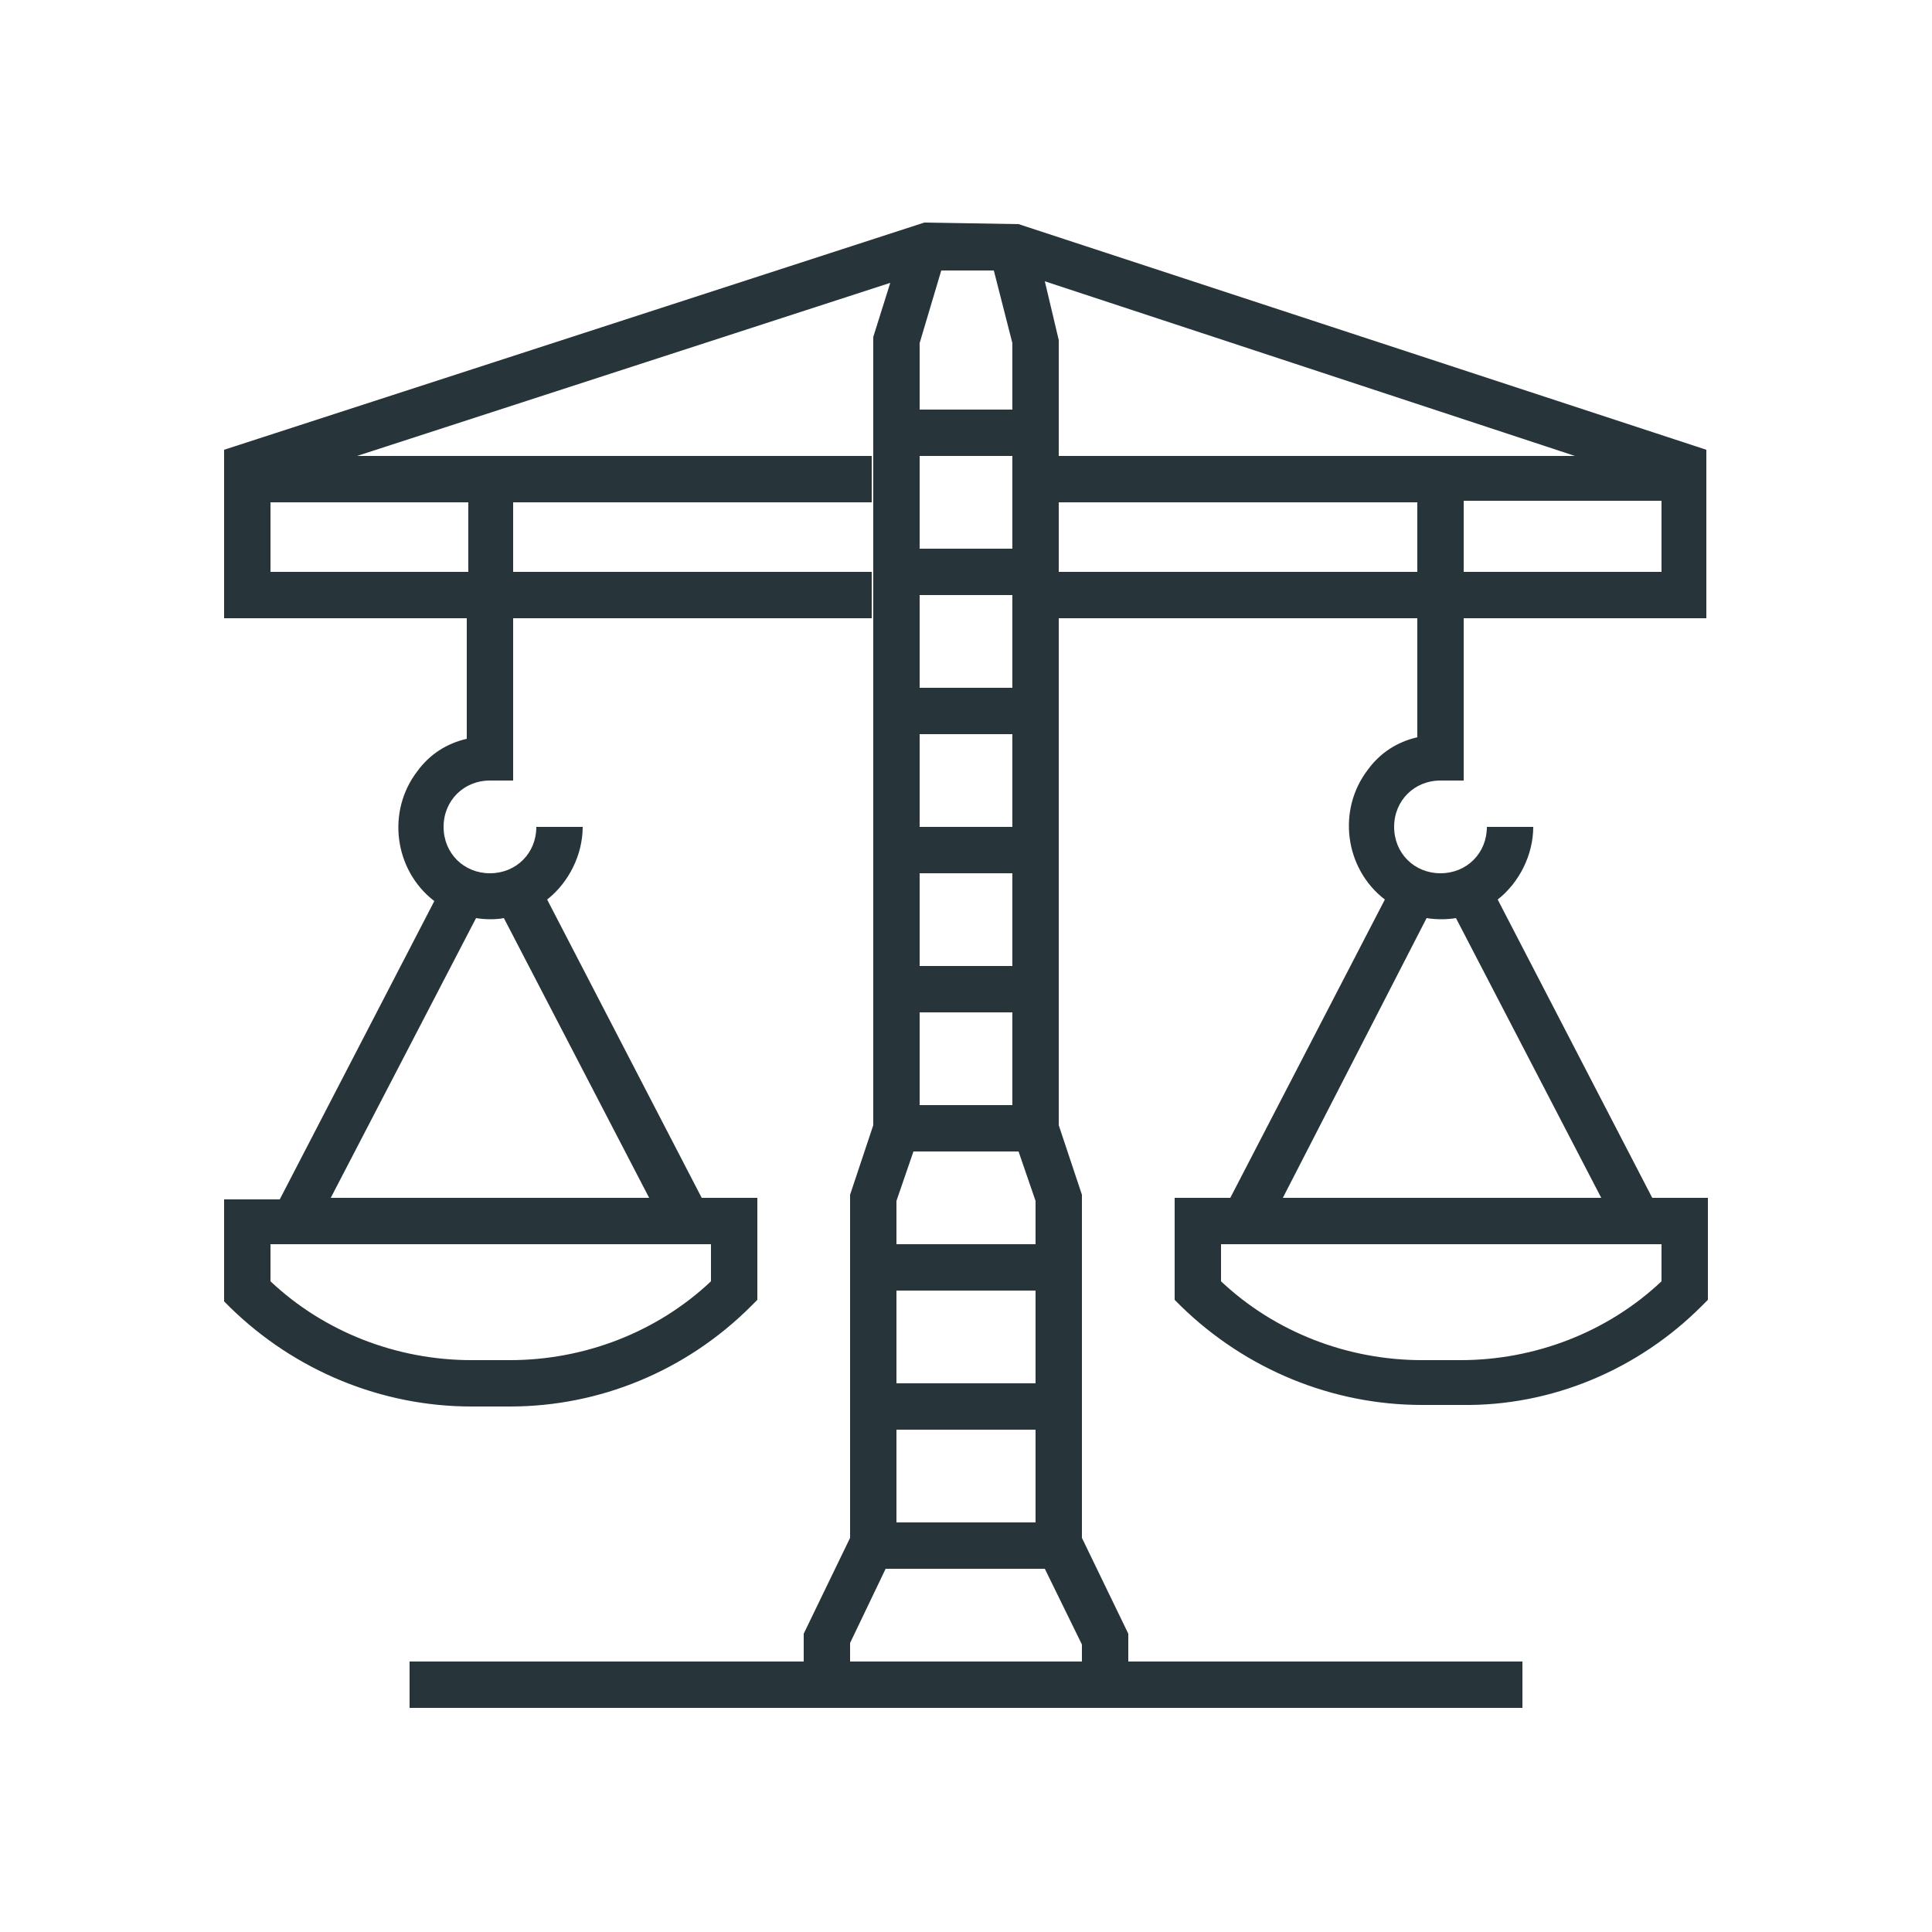 <?xml version="1.0" encoding="utf-8"?>
<!-- Generator: Adobe Illustrator 26.0.3, SVG Export Plug-In . SVG Version: 6.00 Build 0)  -->
<svg version="1.1" id="Ebene_1" xmlns="http://www.w3.org/2000/svg" xmlns:xlink="http://www.w3.org/1999/xlink" x="0px" y="0px"
	 viewBox="0 0 125 125" style="enable-background:new 0 0 125 125;" xml:space="preserve">
<style type="text/css">
	.st0{fill:#27353B;}
</style>
<g id="Ebene_3">
</g>
<g id="Ebene_2_00000147934967269532965430000001912597727056134032_">
</g>
<g id="Ebene_2_00000087374765234663315140000005302656040490770565_">
</g>
<g id="Ebene_2_00000041988244601802997290000016590863650366483096_">
</g>
<g id="Ebene_1_00000137132651944982465850000007969660396425179544_">
	<g id="Baurecht_00000095306011420536710100000011944408189714081420_">
		<path id="Vereinigungsmenge_6_00000155113860841583312170000001291601140413874338_" class="st0" d="M26.5,110.5v-3H52v-1.8l3-6.2
			V77.3l1.5-4.5v-51l1.1-3.5L23.1,29.5h33.3v3H33.2V37h23.2v3H33.2v10.5h-1.5c-1.7,0-3,1.3-3,3s1.3,3,3,3c1.7,0,3-1.3,3-3h3
			c0,1.8-0.9,3.6-2.3,4.7l10,19.3H49v6.6l-0.4,0.4C44.4,88.7,38.8,91,33,91h-2.5c-5.8,0-11.4-2.3-15.6-6.4l-0.4-0.4v-6.6h3.6
			l10-19.3c-2.6-2-3.1-5.8-1.1-8.4c0.8-1.1,1.9-1.8,3.2-2.1V40H14.5V29.1l45.3-14.7l6.1,0.1l44.5,14.6v0.3h0V40H94.7v10.5h-1.5
			c-1.7,0-3,1.3-3,3s1.3,3,3,3s3-1.3,3-3h3c0,1.8-0.9,3.6-2.3,4.7l10,19.3h3.6v6.6l-0.4,0.4c-4.1,4.1-9.7,6.5-15.6,6.4H92
			c-5.8,0-11.4-2.3-15.6-6.4L76,84.1v-6.6h3.6l10-19.3c-2.6-2-3.1-5.8-1.1-8.4c0.8-1.1,1.9-1.8,3.2-2.1V40H68.5v32.8l1.5,4.5v22.2
			l3,6.2v1.8h25.5v3H26.5z M55,106.3v1.2h15v-1.1l-2.4-4.9H57.3L55,106.3z M67,98.5v-6h-9v6H67z M67,89.5v-6h-9v6H67z M79,82.9
			c3.5,3.3,8.2,5.1,13,5.1h2.5c4.8,0,9.5-1.8,13-5.1v-2.4H79V82.9z M17.5,82.9c3.5,3.3,8.2,5.1,13,5.1H33c4.8,0,9.5-1.8,13-5.1v-2.4
			H17.5L17.5,82.9L17.5,82.9z M67,80.5v-2.8l-1.1-3.2h-6.8L58,77.7v2.8H67z M92.3,59.4L83,77.5h20.6l-9.4-18.1l0,0
			C93.6,59.5,92.9,59.5,92.3,59.4L92.3,59.4z M30.8,59.4l-9.4,18.1H42l-9.4-18.1v0C32.1,59.5,31.4,59.5,30.8,59.4
			C30.8,59.4,30.8,59.4,30.8,59.4L30.8,59.4z M65.5,71.5v-6h-6v6H65.5z M65.5,62.5v-6h-6v6H65.5z M65.5,53.5v-6h-6v6H65.5z
			 M65.5,44.5v-6h-6v6H65.5z M94.7,37h12.8v-3.8h0v-0.8H94.7V37z M68.5,37h23.2v-4.5H68.5V37z M17.5,37h12.8v-4.5H17.5V37z
			 M65.5,35.5v-6h-6v6H65.5z M68.5,22v7.5h33.4L67.6,18.2L68.5,22z M65.5,26.5v-4.3l-1.2-4.7h-3.4l-1.4,4.7v4.3H65.5z"/>
	</g>
</g>
<g id="Ebene_2_00000103228219693882018570000017302345395656379537_">
</g>
</svg>
